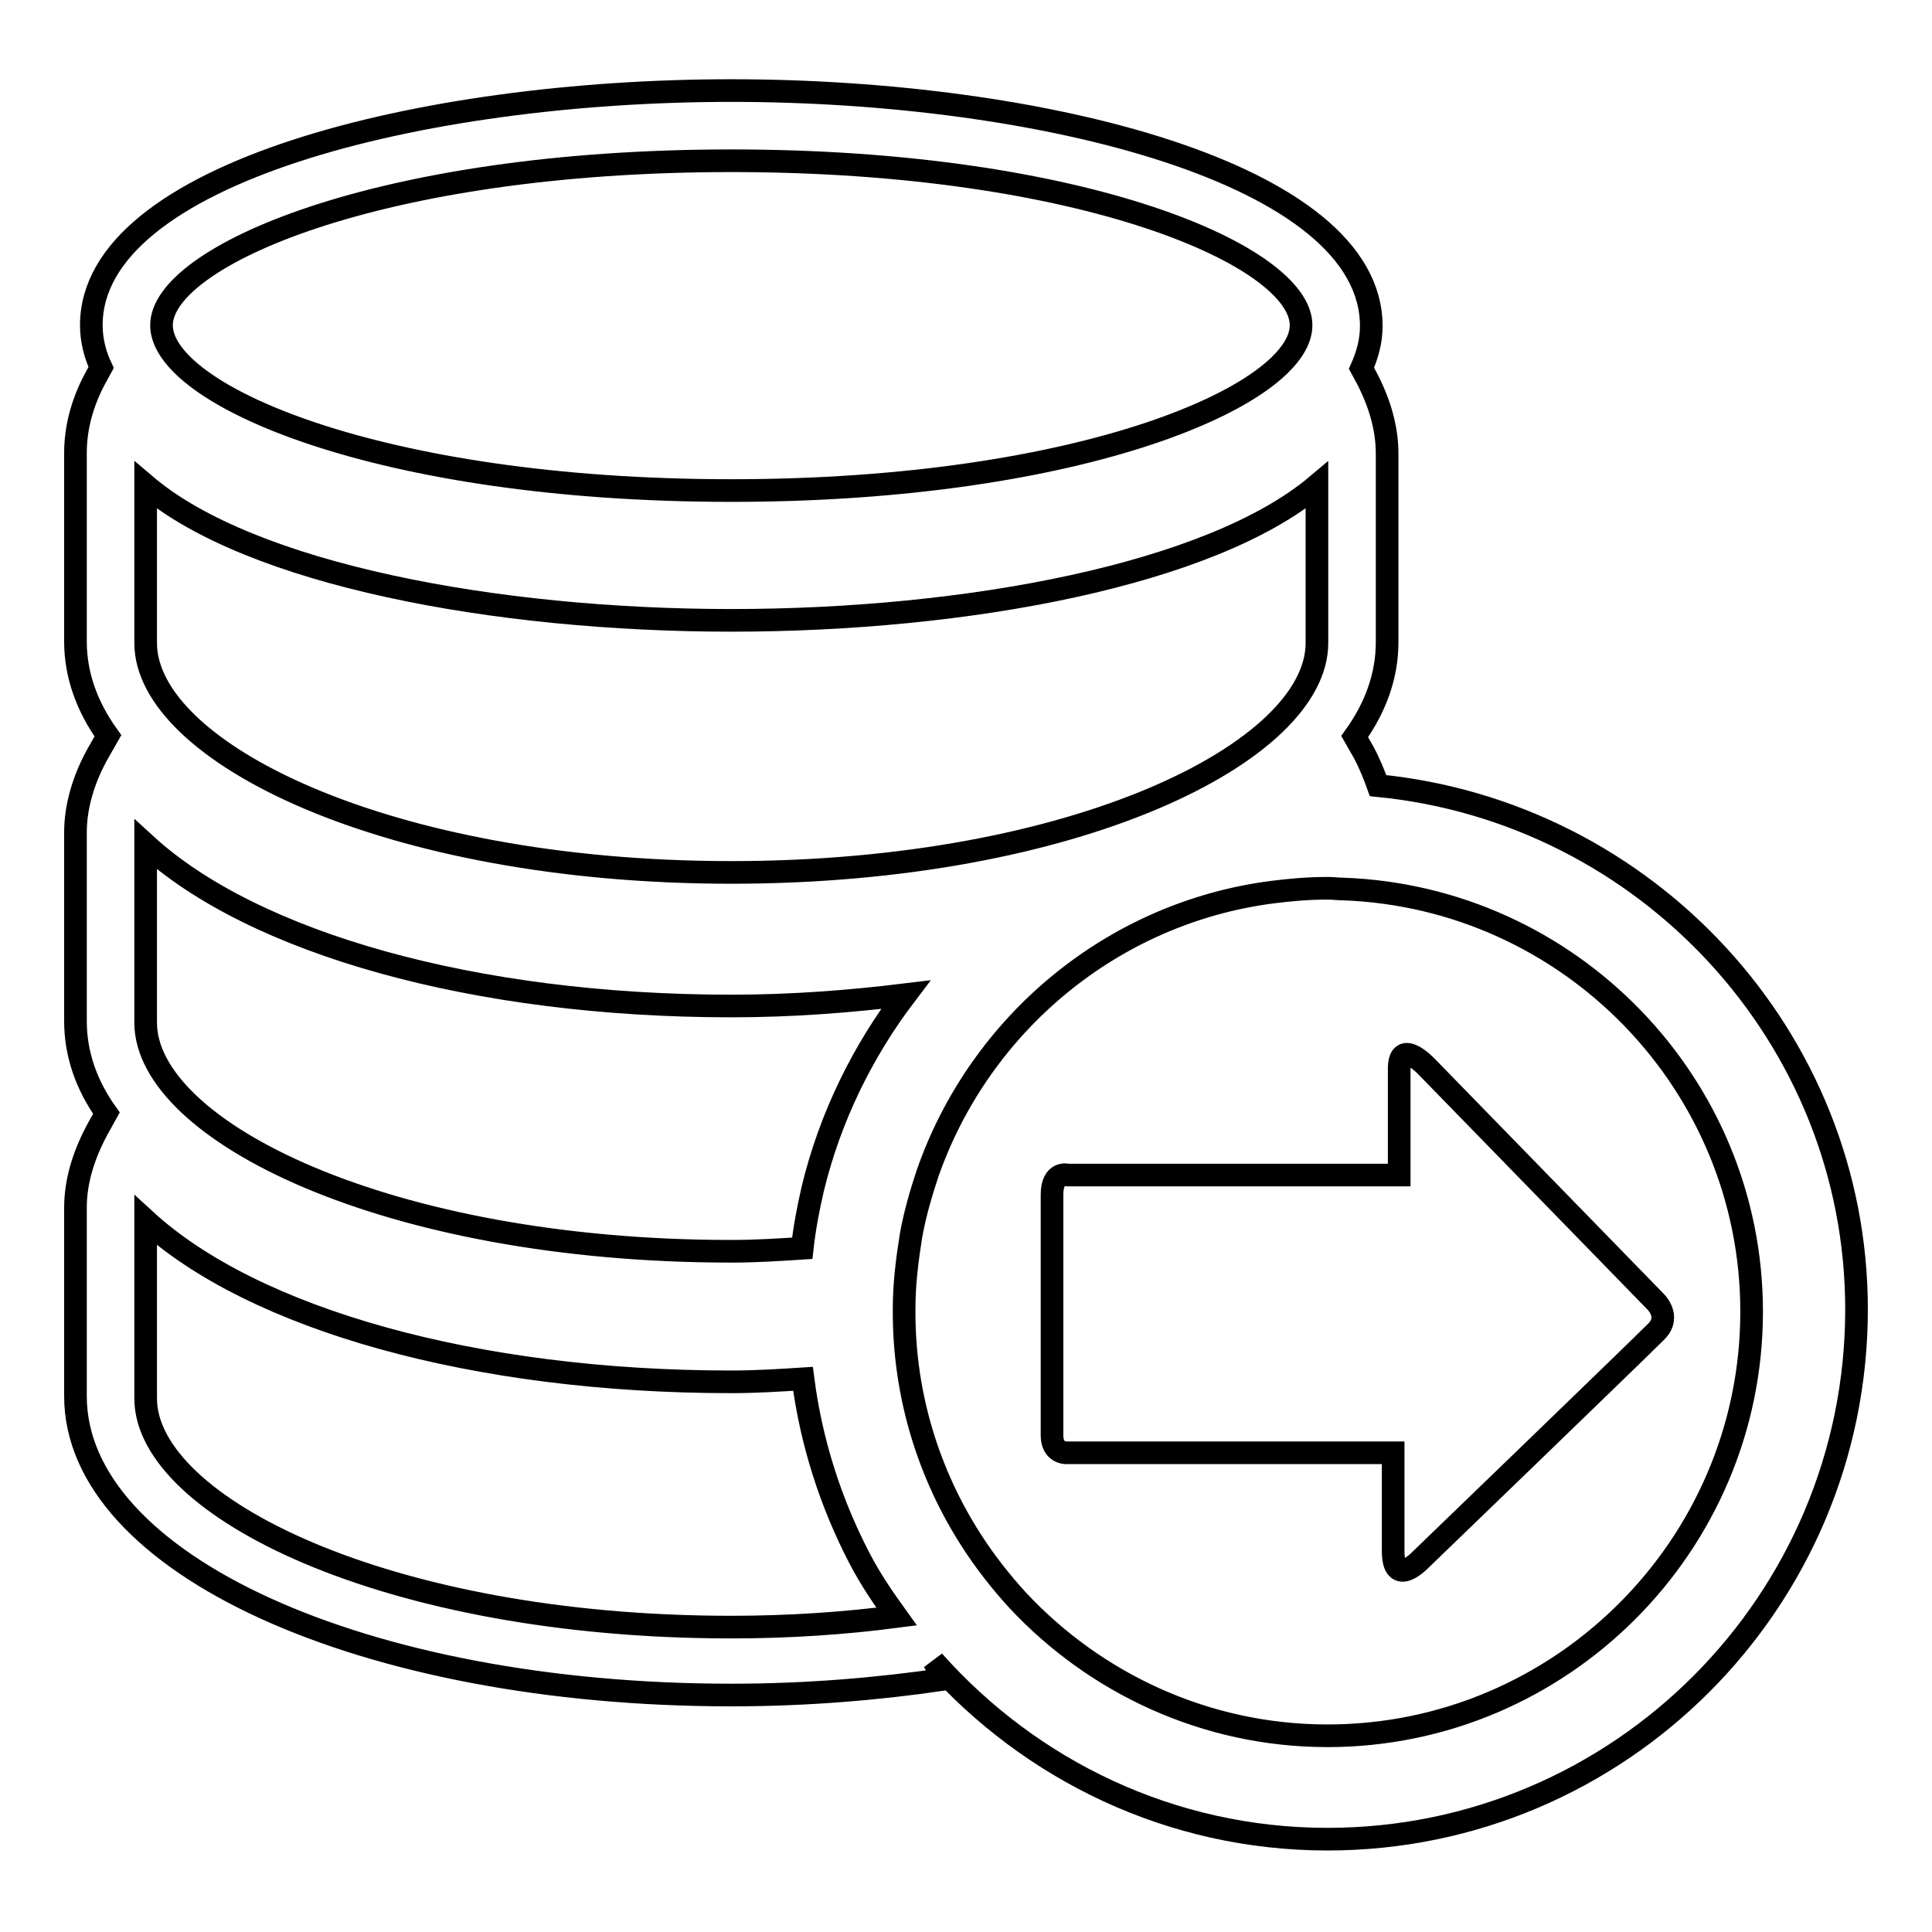 <?xml version="1.0" encoding="utf-8"?>
<!-- Svg Vector Icons : http://www.onlinewebfonts.com/icon -->
<!DOCTYPE svg PUBLIC "-//W3C//DTD SVG 1.1//EN" "http://www.w3.org/Graphics/SVG/1.1/DTD/svg11.dtd">
<svg version="1.1" xmlns="http://www.w3.org/2000/svg" xmlns:xlink="http://www.w3.org/1999/xlink" x="0px" y="0px" viewBox="0 0 256 256" enable-background="new 0 0 256 256" xml:space="preserve">
<g><g><g><path stroke-width="3" fill-opacity="0" stroke="#000000"  d="M182.6,104.1c-0.5-1.4-1.1-2.9-1.9-4.4l-1.2-2.1c2.8-3.9,4.3-8.1,4.3-12.5v-25c0-3.4-1-6.8-2.8-10.2l-0.6-1.1c0.8-1.8,1.3-3.6,1.3-5.6C181.7,23,138,12,96.9,12C55.8,12,12.1,23,12.1,43.1c0,2,0.5,3.9,1.3,5.6l-0.6,1.1c-1.9,3.4-2.8,6.9-2.8,10.2v25c0,4.4,1.5,8.6,4.3,12.5l-1.2,2.1c-2,3.5-3.1,7.2-3.1,10.7v25c0,4.3,1.4,8.4,4.1,12.2l-1,1.8c-2,3.6-3.1,7.2-3.1,10.7v25c0,22.2,38.2,39.6,86.9,39.6c10,0,19.4-0.8,28.3-2.1c-0.6-0.8-1-1.6-1.5-2.4c12.8,14.4,31.4,23.6,52.2,23.6c38.7,0,70.1-31.5,70.1-70.2C246,137.4,218.1,107.6,182.6,104.1z M96.9,21.3c46.8,0,75.5,12.7,75.5,21.8c0,9.1-28.7,21.9-75.5,21.9c-46.8,0-75.5-12.7-75.5-21.9C21.4,34,50.1,21.3,96.9,21.3z M19.3,64.3c13.9,11.8,46.3,17.9,77.6,17.9c31.3,0,63.6-6.1,77.6-17.9v20.9c0,14.4-31.9,30.4-77.6,30.4c-45.7,0-77.6-16-77.6-30.4V64.3z M19.3,111.9c14.3,13.1,43.6,21.4,77.6,21.4c8.1,0,15.7-0.6,23.1-1.5c-5.7,7.5-10,16.2-12.3,25.7c-0.6,2.6-1.1,5.2-1.4,7.9c-3.1,0.2-6.1,0.4-9.4,0.4c-45.7,0-77.6-16-77.6-30.3V111.9z M96.9,215.6c-45.7,0-77.6-16-77.6-30.3v-23.6c14.3,13.1,43.6,21.4,77.6,21.4c3.2,0,6.4-0.2,9.5-0.4c1.1,8.5,3.7,16.5,7.5,23.8c1.4,2.7,3.1,5.2,4.9,7.7C111.9,215.1,104.6,215.6,96.9,215.6z M175.9,230c-16.2,0-30.8-7-41-17.9c-2.3-2.5-4.4-5.2-6.2-8c-5.6-8.7-8.9-19.1-8.9-30.2c0-0.1,0-0.3,0-0.5c0-3.3,0.4-6.4,0.9-9.6c0.5-2.8,1.3-5.6,2.2-8.3c6.9-19.8,24.5-34.6,45.8-37.3c2.4-0.3,4.7-0.5,7.2-0.5c0.7,0,1.4,0.1,2.1,0.1c30,1.1,54.1,25.8,54.1,56C232.1,204.8,206.8,230,175.9,230z"/><path stroke-width="3" fill-opacity="0" stroke="#000000"  d="M184.6,205.5c0-5,0-13,0-13s-2.2,0-5.5,0c-10.2,0-30.2,0-37.9,0c0,0-1.8,0-1.8-2.3c0-2.3,0-28.7,0-31.9c0-3.2,2.1-2.6,2.1-2.6c7.9,0,27.2,0,37.8,0c3.7,0,6.1,0,6.1,0s0-10,0-14.1c0-4.1,3.6-0.3,3.6-0.3l30.2,31c0,0,2.4,2.1,0.2,4.2c-3,3-31.2,30.2-31.2,30.2S184.6,210.5,184.6,205.5z"/><g></g><g></g><g></g><g></g><g></g><g></g><g></g><g></g><g></g><g></g><g></g><g></g><g></g><g></g><g></g></g><g></g><g></g><g></g><g></g><g></g><g></g><g></g><g></g><g></g><g></g><g></g><g></g><g></g><g></g><g></g></g></g>
</svg>